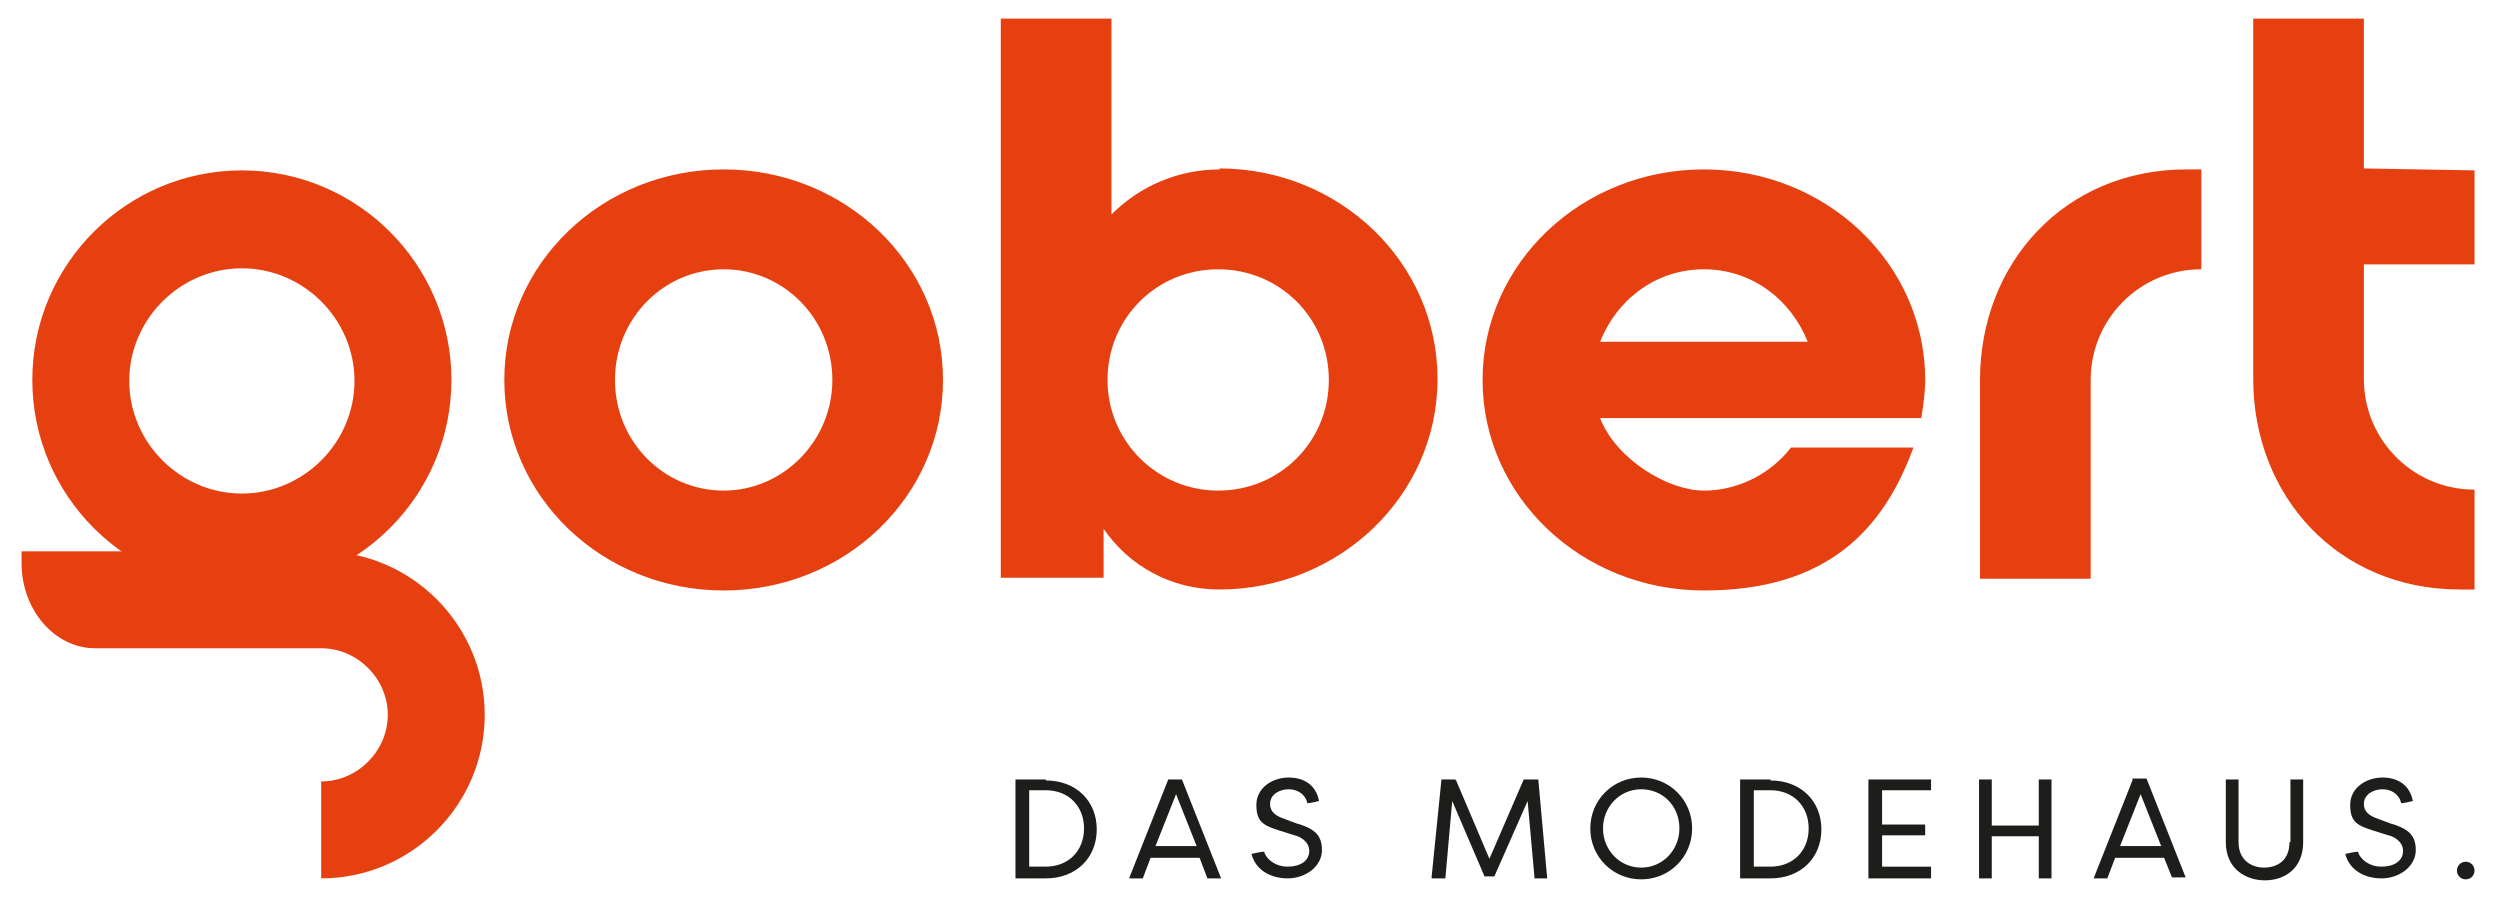 <svg xmlns="http://www.w3.org/2000/svg" viewBox="0 0 255.3 92.1"><defs><style>.cls-1{fill:#e64011}</style></defs><g id="Ebene_1"><path d="m132.7 84.2-1.6-.6c-1.2-.4-1.4-1-1.4-1.5 0-1 1-1.5 1.9-1.5s1.7.5 1.9 1.4c0 .1 1.2-.2 1.2-.2-.3-1.6-1.5-2.4-3.1-2.4s-3.3 1-3.3 2.8.8 2.1 2.3 2.6l1.6.5c.5.1 1.5.6 1.5 1.6s-.9 1.6-2.2 1.6-2.2-.8-2.4-1.5c0-.1-1.3.2-1.3.2.4 1.6 1.9 2.5 3.7 2.5s3.5-1.2 3.5-2.9-1-2.2-2.5-2.7Zm34.9-4.8c-2.9 0-5.2 2.3-5.2 5.2s2.3 5.2 5.2 5.2 5.2-2.3 5.2-5.2-2.3-5.2-5.2-5.2m3.9 5.2c0 2.2-1.7 4-3.9 4s-3.9-1.8-3.9-4 1.7-4 3.9-4 3.9 1.7 3.9 4m-64.7-5h-3.1v10.1h3.1c3.1 0 5.2-2.1 5.2-5s-2.1-5-5.2-5Zm3.9 5c0 2.3-1.6 3.9-3.9 3.9h-1.7v-7.8h1.7c2.3 0 3.9 1.6 3.9 3.9m8.6-5-4 10.1h1.4l.8-2.1h5l.8 2.1h1.4l-4-10.1h-1.5Zm2.8 6.8H118l2.1-5.3 2.1 5.3Zm35-6.8h-1.5l-3.5 8.1-3.4-8-.1-.1h-1.4l-1 9.9v.2h1.4l.7-7.9 3.3 7.7h1l3.4-7.7.7 7.8v.1h1.3l-.9-10zm87.3 4.6-1.6-.6c-1.2-.4-1.4-1-1.4-1.5 0-1 1-1.5 1.9-1.5s1.7.5 1.9 1.4c0 .1 1.2-.2 1.2-.2-.3-1.6-1.5-2.4-3.1-2.4s-3.3 1-3.3 2.8.8 2.1 2.3 2.6l1.6.5c.5.1 1.5.6 1.5 1.6s-.9 1.6-2.2 1.6-2.2-.8-2.4-1.5c0-.1-1.3.2-1.3.2.4 1.6 1.9 2.5 3.7 2.5s3.5-1.2 3.5-2.9-1-2.2-2.5-2.7Zm7.4 3.8c-.5 0-.9.4-.9.9s.4.9.9.9.9-.4.9-.9-.4-.9-.9-.9m-18-2c0 2-1.4 2.6-2.6 2.6s-2.6-.7-2.6-2.6v-6.4h-1.3V86c0 2.7 2 3.9 4 3.9s3.9-1.2 3.9-3.9v-6.4h-1.3V86Zm-16-6.4-4 10.1h1.4l.8-2.1h5l.8 2h1.4l-4-10.1h-1.5Zm2.8 6.8h-4.1l2.1-5.3 2.1 5.3Zm-39.8-6.8h-3.1v10.1h3.1c3.1 0 5.2-2.1 5.2-5s-2.1-5-5.2-5Zm3.9 5c0 2.3-1.6 3.9-3.9 3.9h-1.7v-7.8h1.7c2.3 0 3.9 1.6 3.9 3.9m6.1 5.1h6.4v-1.2h-5v-3.2h4.4v-1.1h-4.4v-3.5h5v-1.1h-6.4zm17.4-5.4h-4.8v-4.7h-1.3v10.1h1.3v-4.3h4.8v4.3h1.3V79.6h-1.3z" style="fill:#1d1d1b"/><path d="M96.3 38.8c0-11.9-10-21.5-22.4-21.5s-22.4 9.6-22.4 21.5 10 21.5 22.4 21.5 22.4-9.6 22.4-21.5m-11.3 0c0 6.2-5 11.3-11.1 11.3s-11.1-5-11.1-11.3 5-11.3 11.1-11.3S85 32.5 85 38.8m39.6-21.5c-4.3 0-8.2 1.7-11.1 4.6v-20h-11.3V59h10.5v-5c2.6 3.8 6.9 6.2 11.8 6.2 12.3 0 22.3-9.6 22.3-21.5s-10-21.5-22.3-21.5Zm-.2 32.8c-6.2 0-11.3-5-11.3-11.3s5-11.3 11.3-11.3 11.3 5 11.3 11.3-5 11.3-11.3 11.3M174 17.3c-12.5 0-22.6 9.6-22.6 21.5s10.1 21.5 22.6 21.5 18.3-6.1 21.4-14.6h-12.5c-2 2.6-5.3 4.4-8.9 4.4s-8.9-3.1-10.6-7.4h32.8c.2-1.3.4-2.6.4-3.9 0-11.9-10.1-21.5-22.6-21.5m-10.6 17.6c1.7-4.3 5.7-7.4 10.6-7.4s8.9 3.1 10.6 7.4zm38.8 3.9v20.3h11.3V38.8c0-6.2 5-11.3 11.3-11.3V17.3h-1.5c-12.5 0-21.1 9.6-21.1 21.5m39.2-36.9h-11.3v36.8c0 11.9 8.6 21.5 21.1 21.5h1.5V50c-6.2 0-11.3-5-11.3-11.3V27h11.3v-9.6l-11.3-.2zM24.7 60.2c-11.8 0-21.4-9.6-21.4-21.4s9.6-21.4 21.4-21.4S46.1 27 46.1 38.8s-9.6 21.4-21.4 21.4m0-32.8c-6.3 0-11.5 5.2-11.5 11.5s5.2 11.5 11.5 11.5 11.5-5.2 11.5-11.5S31 27.4 24.7 27.4" class="cls-1"/><path d="M32.8 56.3H2.2v1.2c0 4.8 3.4 8.7 7.5 8.7h23.1c3.7 0 6.8 3.1 6.8 6.8s-3.1 6.8-6.8 6.8v9.9c9.2 0 16.7-7.5 16.7-16.7S42 56.3 32.8 56.3" class="cls-1"/></g></svg>